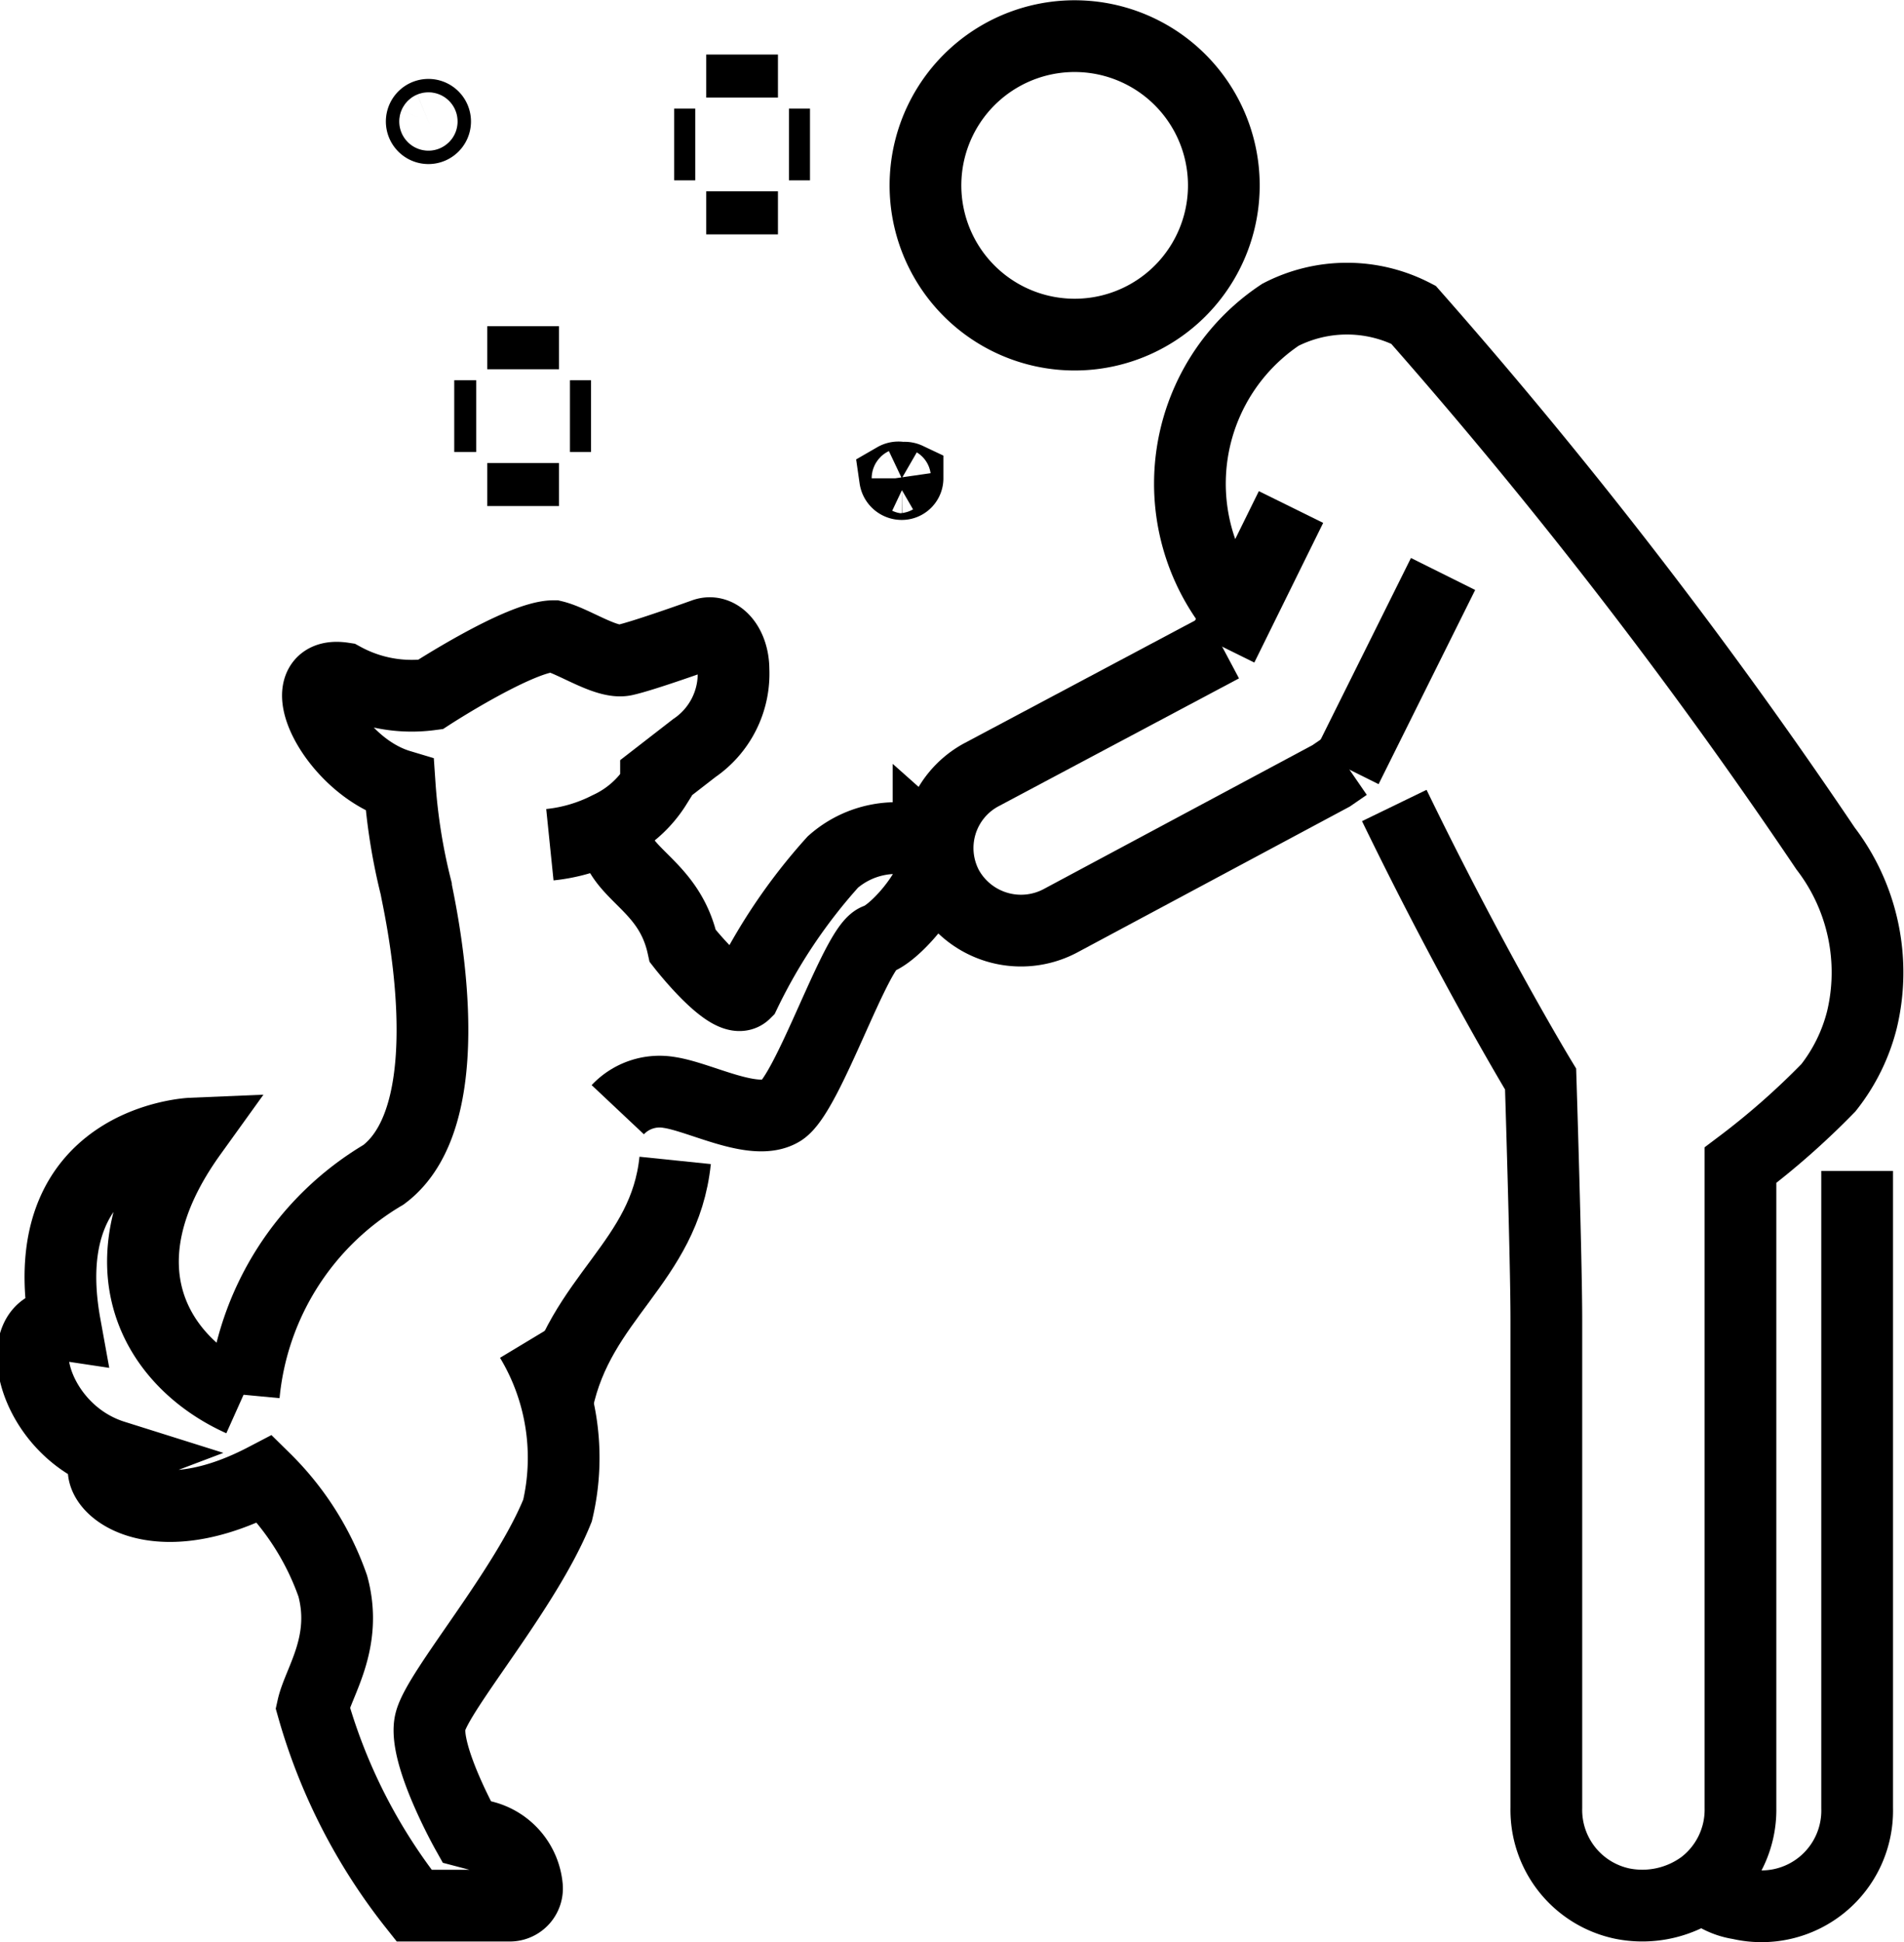 <svg xmlns="http://www.w3.org/2000/svg" viewBox="0 0 19.91 20.3"><g id="Layer_2" data-name="Layer 2"><g id="Layer_1-2" data-name="Layer 1"><line x1="7.76" y1="0.57" x2="7.76" y2="1.02" style="fill:none;stroke:#000;stroke-miterlimit:22.926;stroke-width:0.75px"/><line x1="8.47" y1="1.51" x2="8.25" y2="1.51" style="fill:none;stroke:#000;stroke-miterlimit:22.926;stroke-width:0.75px"/><line x1="7.27" y1="1.51" x2="7.05" y2="1.51" style="fill:none;stroke:#000;stroke-miterlimit:22.926;stroke-width:0.75px"/><line x1="7.76" y1="2" x2="7.76" y2="2.45" style="fill:none;stroke:#000;stroke-miterlimit:22.926;stroke-width:0.75px"/><line x1="5.47" y1="3.41" x2="5.47" y2="3.86" style="fill:none;stroke:#000;stroke-miterlimit:22.926;stroke-width:0.75px"/><line x1="6.18" y1="4.35" x2="5.96" y2="4.35" style="fill:none;stroke:#000;stroke-miterlimit:22.926;stroke-width:0.75px"/><line x1="4.98" y1="4.35" x2="4.75" y2="4.35" style="fill:none;stroke:#000;stroke-miterlimit:22.926;stroke-width:0.75px"/><line x1="5.47" y1="4.84" x2="5.47" y2="5.29" style="fill:none;stroke:#000;stroke-miterlimit:22.926;stroke-width:0.75px"/><path d="M4.55,1.27a.07.07,0,1,1-.07-.07A.07.07,0,0,1,4.55,1.27Z" style="fill:none;stroke:#000;stroke-miterlimit:22.926;stroke-width:0.75px"/><path d="M9.49,5a.06.06,0,0,1-.06.06A.07.07,0,0,1,9.36,5,.07.07,0,0,1,9.43,5,.07.07,0,0,1,9.49,5Z" style="fill:none;stroke:#000;stroke-miterlimit:22.926;stroke-width:0.75px"/><path d="M12.78,6.76,10.26,8.1a.87.87,0,0,0-.35,1.18.88.88,0,0,0,1.17.35l2.84-1.52h0L14.08,8h0" style="fill:none;stroke:#000;stroke-miterlimit:22.926;stroke-width:0.75px"/><polyline points="15.09 6 14.08 8.03 14.08 8.03" style="fill:none;stroke:#000;stroke-miterlimit:22.926;stroke-width:0.75px"/><line x1="12.78" y1="6.76" x2="13.5" y2="5.3" style="fill:none;stroke:#000;stroke-miterlimit:22.926;stroke-width:0.75px"/><path d="M12.94,6.42a2.12,2.12,0,0,1,.45-3.13,1.52,1.52,0,0,1,1.39,0,54.48,54.48,0,0,1,4.31,5.58,2.13,2.13,0,0,1,.38,1.79,1.89,1.89,0,0,1-.35.71,8,8,0,0,1-.92.81V18.9a1,1,0,0,1-.39.81,1.07,1.07,0,0,1-.84.19,1,1,0,0,1-.8-1V13.79c0-.61-.06-2.51-.06-2.51s-.71-1.17-1.53-2.86" style="fill:none;stroke:#000;stroke-miterlimit:22.926;stroke-width:0.75px"/><path d="M19.42,12.24V18.9a1,1,0,0,1-1.23,1,.68.68,0,0,1-.38-.19" style="fill:none;stroke:#000;stroke-miterlimit:22.926;stroke-width:0.75px"/><path d="M9.68,1.85A1.56,1.56,0,1,0,11.32.38,1.56,1.56,0,0,0,9.68,1.85Z" style="fill:none;stroke:#000;stroke-miterlimit:22.926;stroke-width:0.75px"/><path d="M6.46,11.6A.6.6,0,0,1,7,11.42c.33.05.89.36,1.17.19s.78-1.72,1-1.79.81-.76.54-1a1,1,0,0,0-1,.19,5.81,5.81,0,0,0-.92,1.37c-.15.15-.65-.49-.65-.49-.16-.73-.8-.75-.72-1.34" style="fill:none;stroke:#000;stroke-miterlimit:22.926;stroke-width:0.75px"/><path d="M2.52,14.64C1.65,14.25,1,13.24,2,11.85c0,0-1.67.07-1.32,2-.6-.09-.38,1.09.51,1.37-.37.14.24.94,1.58.24a2.93,2.93,0,0,1,.71,1.12c.16.59-.15,1-.21,1.27a5.93,5.93,0,0,0,1.06,2.07h1a.18.18,0,0,0,.18-.2.6.6,0,0,0-.44-.52l-.19-.05S4.42,18.33,4.5,18s1-1.39,1.33-2.21A2.4,2.4,0,0,0,5.55,14" style="fill:none;stroke:#000;stroke-miterlimit:22.926;stroke-width:0.75px"/><path d="M5.75,8.83a1.73,1.73,0,0,0,.61-.18,1.16,1.16,0,0,0,.5-.44l0-.08.4-.31A.94.94,0,0,0,7.67,7c0-.25-.15-.43-.31-.37,0,0-.64.23-.83.27S6,6.7,5.79,6.65c-.35,0-1.29.61-1.29.61a1.49,1.49,0,0,1-.91-.17C3,7,3.48,8,4.18,8.21a6.1,6.1,0,0,0,.17,1.07c0,.05.56,2.33-.34,3a3,3,0,0,0-1.46,2.3" style="fill:none;stroke:#000;stroke-miterlimit:22.926;stroke-width:0.75px"/><path d="M7.06,12.13c-.11,1.07-1,1.43-1.23,2.52" style="fill:none;stroke:#000;stroke-miterlimit:22.926;stroke-width:0.75px"/></g></g></svg>